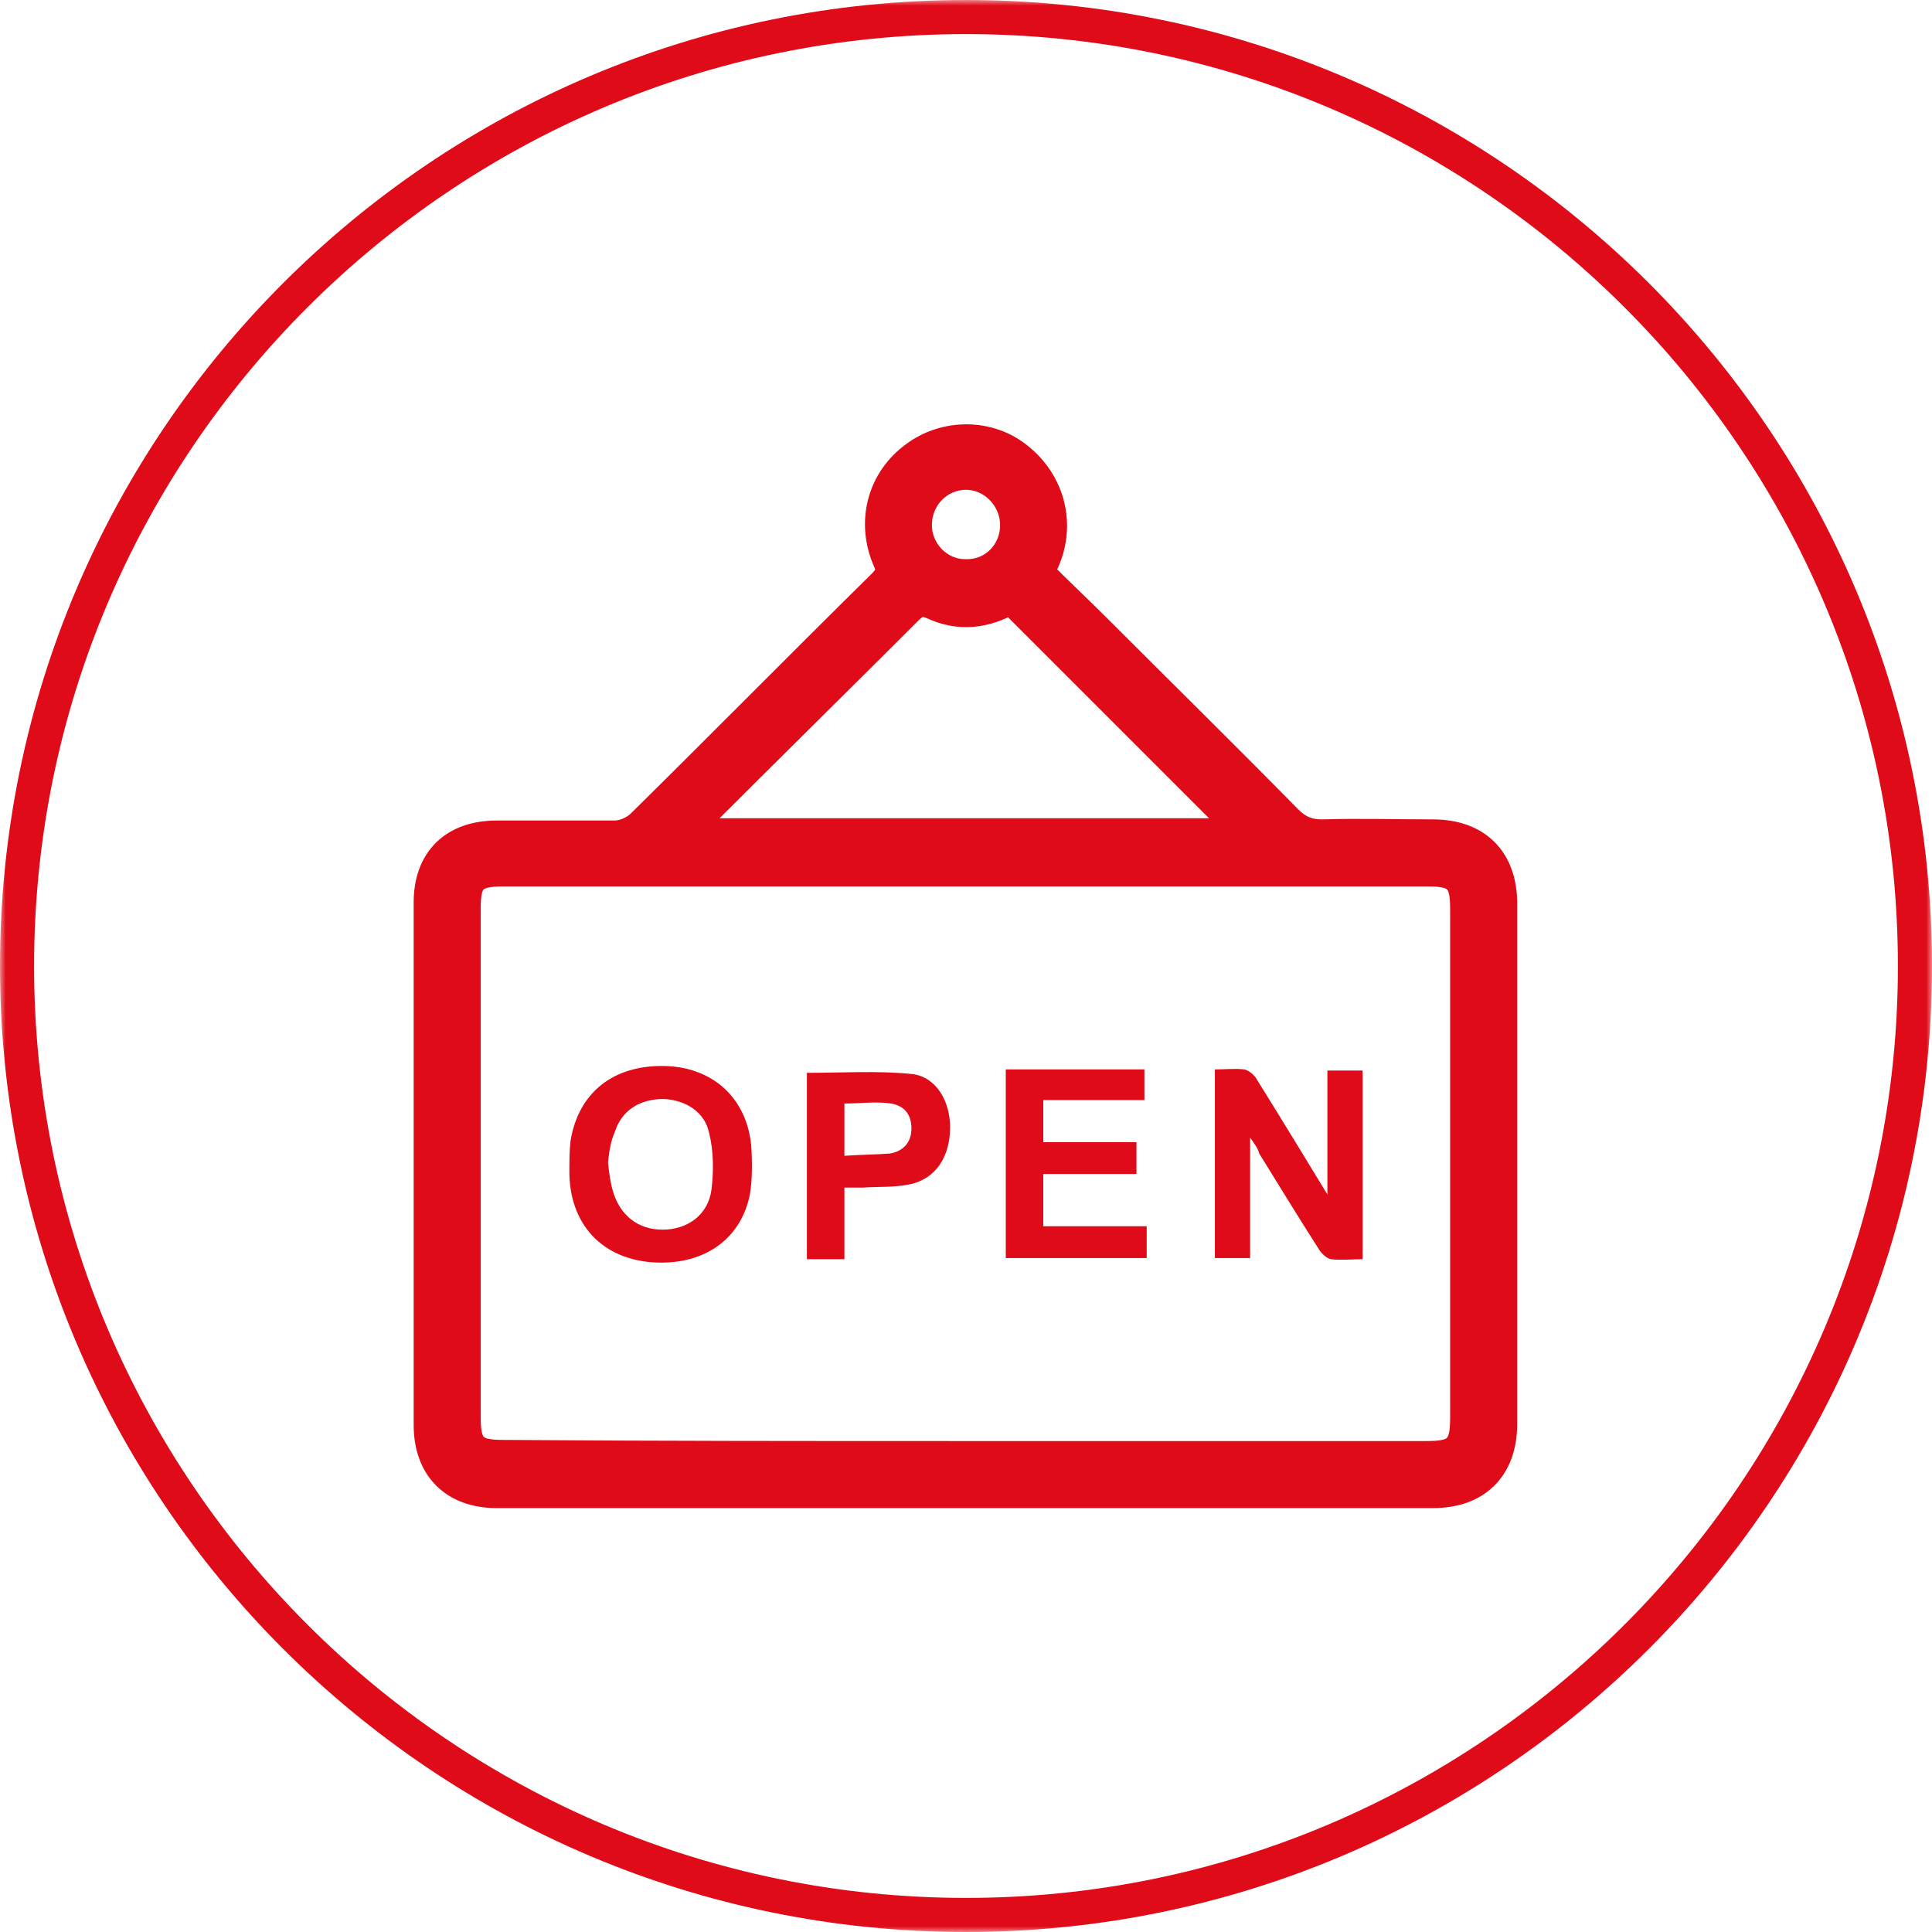 <svg xmlns="http://www.w3.org/2000/svg" width="170" height="170" viewBox="0 0 170 170" fill="none"><g clip-path="url(#clip0_108_15)"><mask id="mask0_108_15" style="mask-type:luminance" maskUnits="userSpaceOnUse" x="0" y="0" width="170" height="170"><path d="M170 0H0V170H170V0Z" fill="white"></path></mask><g mask="url(#mask0_108_15)"><path d="M85 3C130.2 3 167 39.8 167 85C167 130.2 130.2 167 85 167C39.8 167 3 130.2 3 85C3 39.8 39.8 3 85 3ZM85 0C38.1 0 0 38.1 0 85C0 131.9 38.1 170 85 170C131.9 170 170 131.9 170 85C170 38.1 131.9 0 85 0Z" fill="#E00B19"></path><path d="M91.8 50.3C93.4 51.9 95 53.4 96.5 54.9C102.2 60.6 107.9 66.2 113.5 71.9C114.3 72.7 115.1 73.1 116.3 73.1C119.6 73 122.9 73.1 126.1 73.1C130.1 73.1 132.5 75.5 132.5 79.5C132.5 94.8 132.5 110 132.5 125.3C132.5 129.3 130.1 131.7 126.1 131.7C98.6 131.7 71.2 131.7 43.7 131.7C39.8 131.7 37.4 129.3 37.4 125.4C37.4 110.1 37.4 94.7 37.4 79.4C37.4 75.5 39.8 73.2 43.7 73.2C47.2 73.2 50.6 73.2 54.1 73.2C54.8 73.2 55.7 72.8 56.2 72.3C63.3 65.3 70.3 58.2 77.4 51.2C78 50.6 78.2 50.2 77.8 49.4C76.3 45.9 77.3 42.1 80.3 39.9C83.1 37.8 87.1 37.8 89.8 40C92.7 42.3 93.7 46.1 92.2 49.5C92.1 49.7 92 49.9 91.8 50.3ZM84.9 127.8C98.4 127.8 112 127.8 125.5 127.8C128.1 127.8 128.6 127.3 128.6 124.7C128.6 109.8 128.6 94.9 128.6 80C128.6 77.5 128.1 77 125.6 77C98.5 77 71.4 77 44.3 77C41.8 77 41.3 77.5 41.3 79.9C41.3 94.8 41.3 109.8 41.3 124.7C41.3 127.2 41.8 127.7 44.3 127.7C57.9 127.8 71.4 127.8 84.9 127.8ZM61 73C77.1 73 93 73 108.8 73C102.1 66.3 95.5 59.7 88.9 53.1C86.7 54.3 84.4 54.6 82 53.5C81.1 53.1 80.7 53.3 80.1 53.9C74 60 67.9 66 61.8 72.1C61.6 72.4 61.4 72.6 61 73ZM89 46.2C89 44 87.2 42.1 85 42.1C82.8 42.1 81 43.9 81 46.2C81 48.4 82.8 50.2 84.9 50.2C87.2 50.3 89 48.5 89 46.2Z" fill="#E00B19" stroke="#E00B19" stroke-width="2" stroke-miterlimit="10" stroke-linecap="round" stroke-linejoin="round"></path><path d="M110 100.1C110 103.8 110 107.2 110 110.7C108.9 110.7 108 110.7 106.9 110.7C106.9 105.2 106.9 99.7 106.9 94.1C107.8 94.1 108.7 94 109.5 94.1C109.9 94.2 110.4 94.6 110.6 95C112.6 98.2 114.6 101.5 116.8 105.1C116.8 101.2 116.8 97.7 116.8 94.2C117.9 94.2 118.9 94.2 119.9 94.2C119.9 99.7 119.9 105.2 119.9 110.8C119 110.8 118 110.9 117.1 110.8C116.7 110.7 116.3 110.3 116.1 110C114.3 107.2 112.6 104.4 110.8 101.5C110.7 101.1 110.5 100.8 110 100.1Z" fill="#E00B19"></path><path d="M58.2 111.1C53.4 111.1 50.2 108.1 50.1 103.3C50.1 102.3 50.1 101.3 50.2 100.4C50.9 96.1 54 93.7 58.5 93.8C62.7 93.9 65.7 96.6 66.1 100.8C66.2 102.2 66.2 103.7 66 105C65.3 108.8 62.3 111.1 58.2 111.1ZM53.5 102.3C53.6 103.2 53.7 104 53.9 104.7C54.5 106.9 56.1 108.2 58.3 108.2C60.5 108.2 62.3 106.9 62.6 104.7C62.8 103.1 62.8 101.3 62.4 99.7C62 97.8 60.3 96.8 58.4 96.7C56.3 96.7 54.7 97.7 54.1 99.6C53.7 100.5 53.6 101.4 53.5 102.3Z" fill="#E00B19"></path><path d="M88.5 110.7C88.5 105.2 88.5 99.7 88.5 94.1C92.6 94.1 96.6 94.1 100.7 94.1C100.7 95 100.7 95.8 100.7 96.8C97.8 96.8 94.8 96.8 91.8 96.8C91.8 98.1 91.8 99.2 91.8 100.5C94.5 100.5 97.2 100.5 100 100.5C100 101.5 100 102.3 100 103.3C97.3 103.3 94.6 103.3 91.8 103.3C91.8 104.9 91.8 106.3 91.8 107.9C94.8 107.9 97.8 107.9 100.9 107.9C100.9 108.9 100.9 109.7 100.9 110.7C96.9 110.7 92.7 110.7 88.5 110.7Z" fill="#E00B19"></path><path d="M74.3 104.5C74.3 106.7 74.3 108.7 74.3 110.8C73.1 110.8 72.1 110.8 71 110.8C71 105.3 71 99.8 71 94.4C74.1 94.4 77.2 94.2 80.2 94.5C82.3 94.7 83.6 96.8 83.6 99.2C83.6 101.7 82.4 103.7 80.1 104.2C78.7 104.5 77.3 104.4 75.9 104.5C75.4 104.5 74.9 104.5 74.3 104.5ZM74.3 101.7C75.7 101.6 77 101.6 78.3 101.5C79.5 101.3 80.2 100.5 80.2 99.3C80.2 98.1 79.6 97.3 78.4 97.1C77.1 96.9 75.7 97.1 74.3 97.1C74.3 98.6 74.3 100 74.3 101.7Z" fill="#E00B19"></path></g></g><defs><clipPath id="clip0_108_15"><rect width="170" height="170" fill="white"></rect></clipPath></defs></svg>